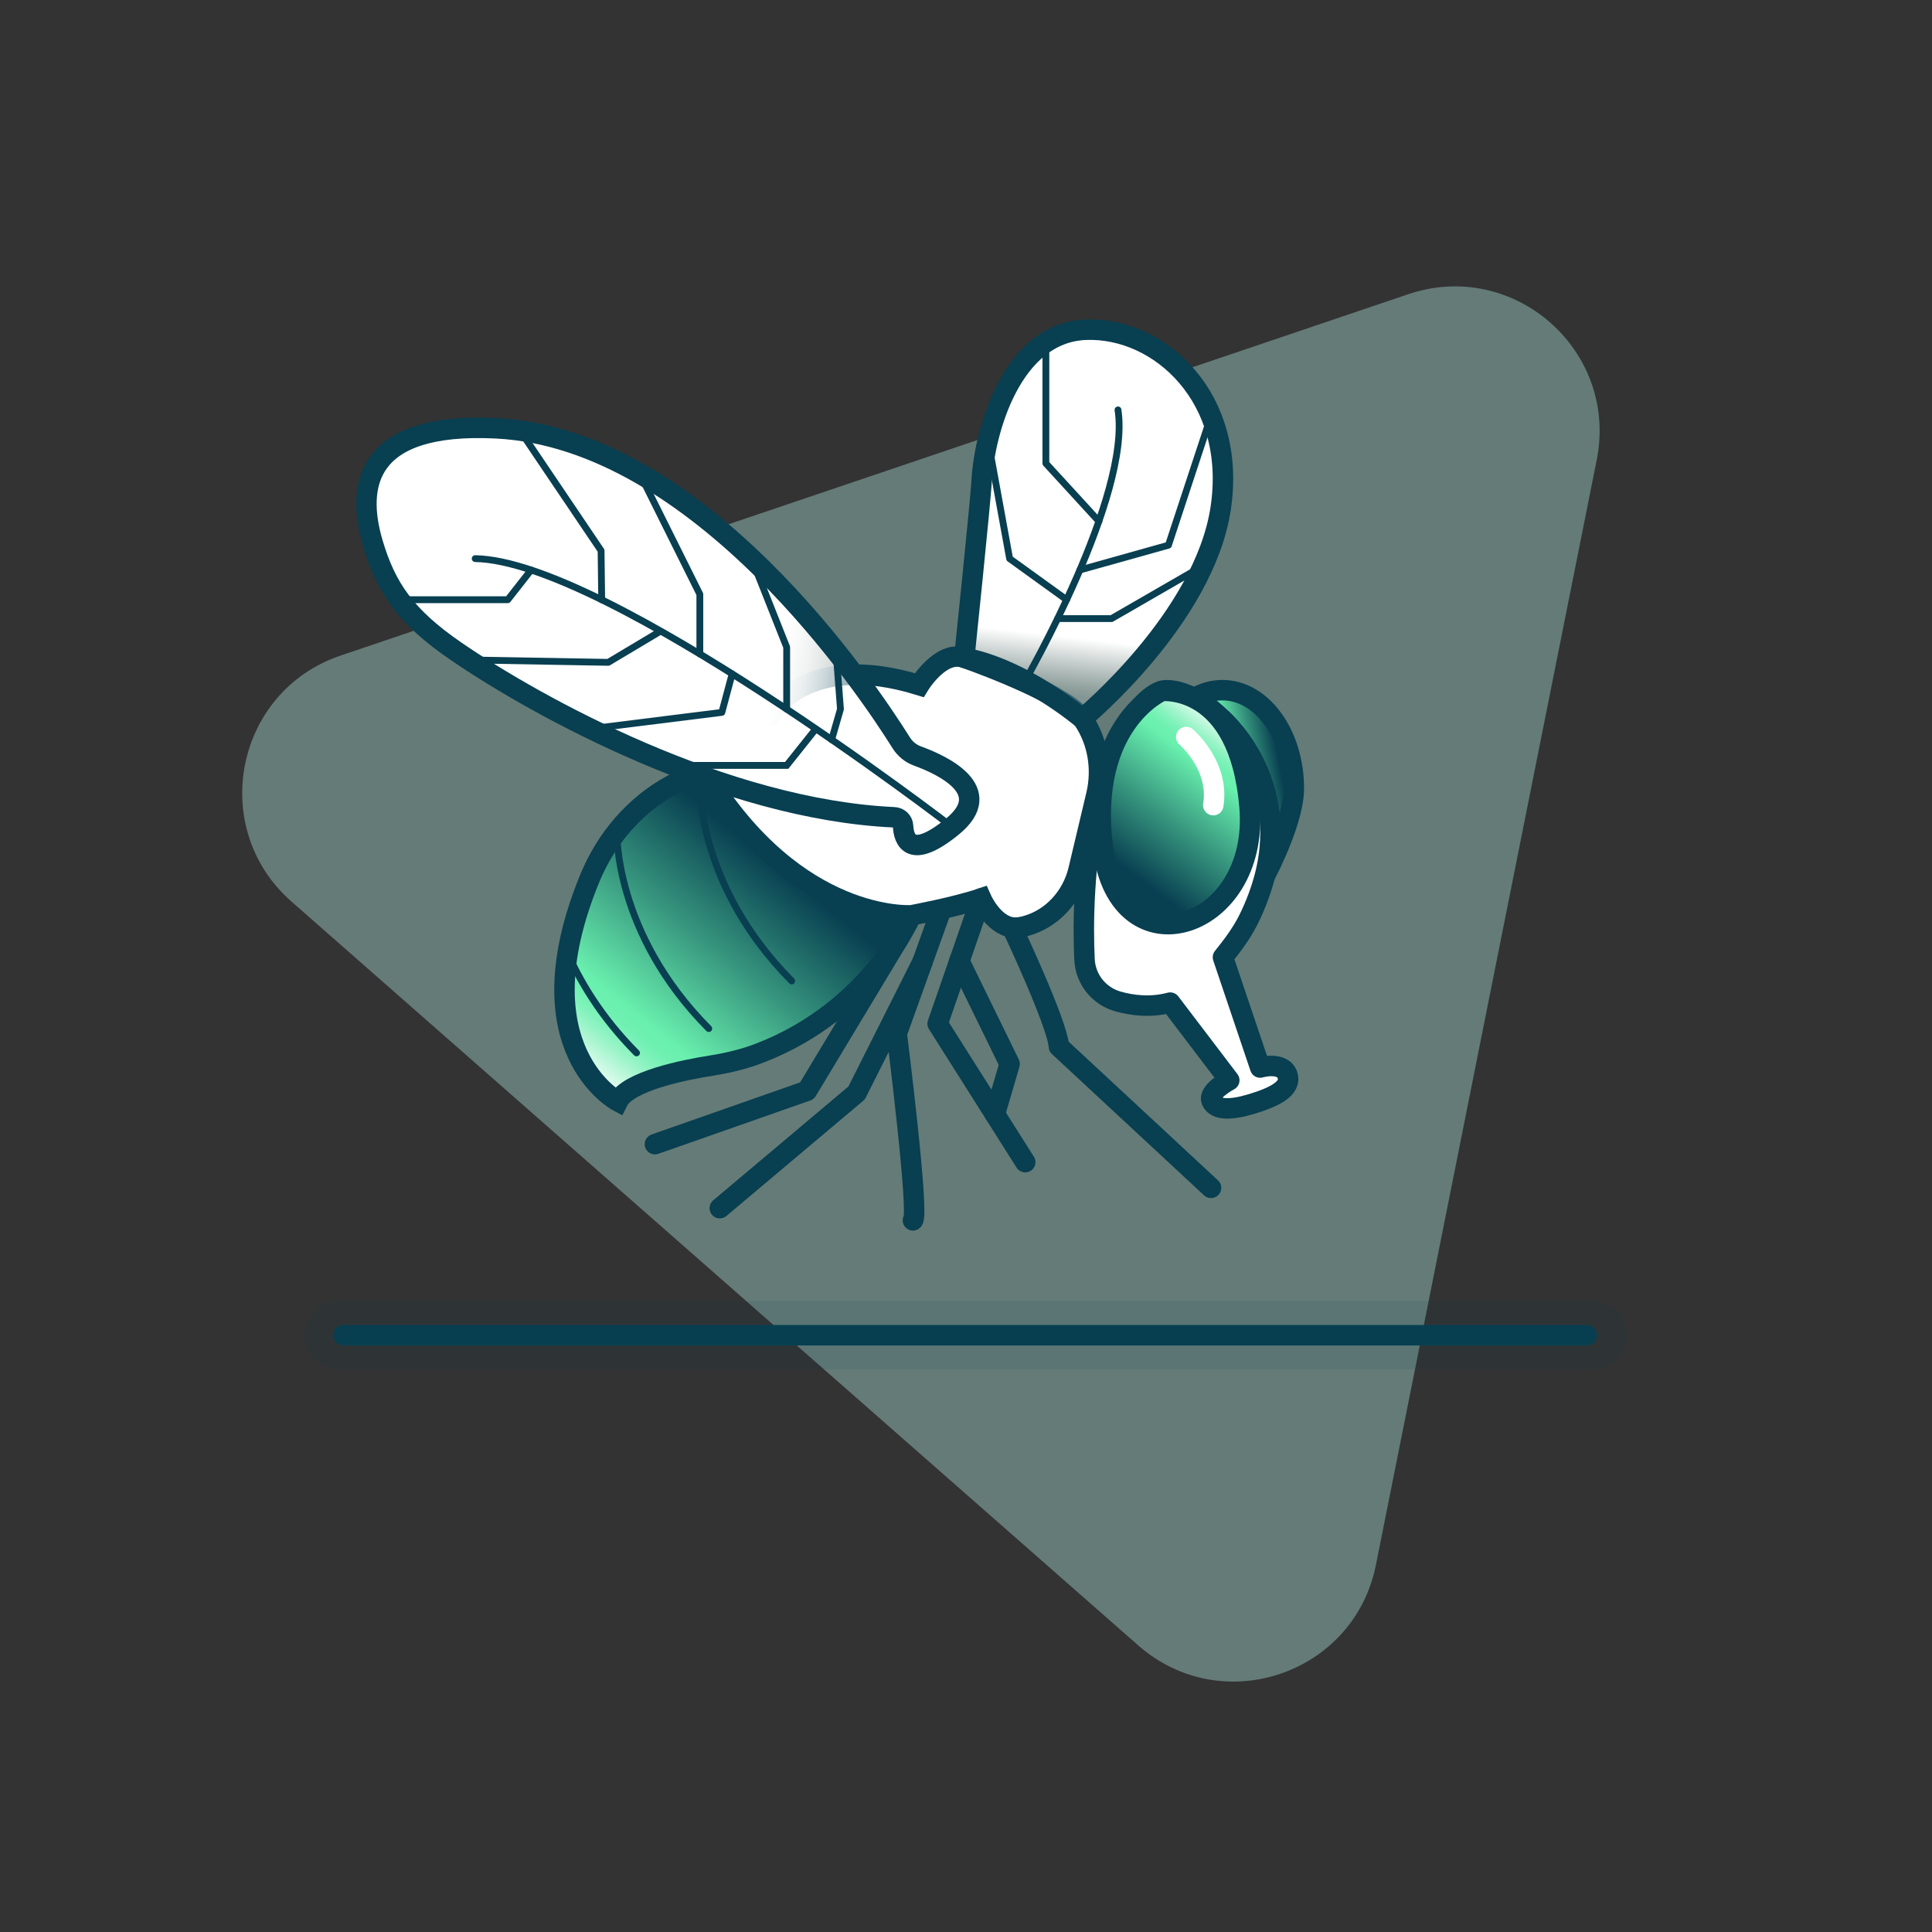 <?xml version="1.0" encoding="UTF-8"?><svg id="uuid-41d1fbad-738d-4f10-b265-ea9492be91a4" xmlns="http://www.w3.org/2000/svg" xmlns:xlink="http://www.w3.org/1999/xlink" viewBox="0 0 283.46 283.46"><rect x="0" y="0" width="283.46" height="283.46" fill="#333333" stroke="none"/><defs><linearGradient id="uuid-7e197442-2bba-4a9d-8467-243fb7fc330d" x1="87.57" y1="159.25" x2="118.05" y2="121.62" gradientTransform="matrix(1, 0, 0, 1, 0, 0)" gradientUnits="userSpaceOnUse"><stop offset="0" stop-color="#fff"/><stop offset=".01" stop-color="#f0fdf7"/><stop offset=".07" stop-color="#c0f8dd"/><stop offset=".12" stop-color="#9af4c8"/><stop offset=".16" stop-color="#7ff2ba"/><stop offset=".2" stop-color="#6ef0b1"/><stop offset=".24" stop-color="#69f0ae"/><stop offset=".55" stop-color="#36947d"/><stop offset=".86" stop-color="#083f51"/></linearGradient><linearGradient id="uuid-802628fe-09cd-4037-81fe-5035b62513f2" x1="162.46" y1="64.68" x2="158.07" y2="102.38" gradientTransform="matrix(1, 0, 0, 1, 0, 0)" gradientUnits="userSpaceOnUse"><stop offset=".08" stop-color="#fff"/><stop offset=".77" stop-color="#fff"/><stop offset=".85" stop-color="#fff" stop-opacity=".69"/><stop offset=".92" stop-color="#fff" stop-opacity=".43"/><stop offset=".97" stop-color="#fff" stop-opacity=".26"/><stop offset="1" stop-color="#fff" stop-opacity=".2"/></linearGradient><linearGradient id="uuid-0c01522a-67e8-4f09-98b6-6901f838df63" x1="54.77" y1="86.3" x2="142.32" y2="98.9" gradientTransform="matrix(1, 0, 0, 1, 0, 0)" gradientUnits="userSpaceOnUse"><stop offset=".08" stop-color="#fff"/><stop offset=".68" stop-color="#fff"/><stop offset=".7" stop-color="#fff" stop-opacity=".98"/><stop offset=".73" stop-color="#fff" stop-opacity=".91"/><stop offset=".76" stop-color="#fff" stop-opacity=".8"/><stop offset=".79" stop-color="#fff" stop-opacity=".65"/><stop offset=".83" stop-color="#fff" stop-opacity=".45"/><stop offset=".87" stop-color="#fff" stop-opacity=".22"/><stop offset=".87" stop-color="#fff" stop-opacity=".2"/></linearGradient><linearGradient id="uuid-1e657a6a-c1c5-406c-97d8-25a6f43da75a" x1="177.79" y1="115.75" x2="189.76" y2="113.42" xlink:href="#uuid-7e197442-2bba-4a9d-8467-243fb7fc330d"/><linearGradient id="uuid-61ed6389-acf2-4e1a-b738-c004eeb213b6" x1="181.41" y1="106.86" x2="162.96" y2="131.34" xlink:href="#uuid-7e197442-2bba-4a9d-8467-243fb7fc330d"/></defs><g id="uuid-923d56e9-a8bb-433a-8ed8-795eb8a4d9db"><g><rect width="283.46" height="283.46" fill="#fff" opacity="0"/><path d="M234.27,67.47l-32.4,162.14c-3.21,16.05-22.58,22.6-34.87,11.8L42.77,132.28c-12.29-10.8-8.28-30.86,7.21-36.1L206.61,43.17c15.5-5.25,30.86,8.25,27.66,24.3Z" fill="#97c5bc" opacity=".5"/><g><line x1="50.38" y1="195.9" x2="232.8" y2="195.9" fill="#97c5bc" stroke="#083f51" stroke-linecap="round" stroke-linejoin="round" stroke-width="3"/><line x1="49.67" y1="195.9" x2="233.8" y2="195.9" fill="#083f51" opacity=".1" stroke="#083f51" stroke-linecap="round" stroke-linejoin="round" stroke-width="10"/></g><g><g><path d="M103.37,113.35c-1.64,.3-3.31,1-4.89,1.87-5.47,3-9.62,7.94-11.98,13.72-10.24,25.02,4.15,32.65,4.15,32.65,1.48-2.97,9.71-4.62,13.85-5.27,2.39-.38,4.75-.95,7.01-1.83,16.3-6.29,22.2-20.19,22.2-20.19,0,0-16.86,1.17-30.34-20.95Z" fill="url(#uuid-7e197442-2bba-4a9d-8467-243fb7fc330d)" stroke="#083f51" stroke-miterlimit="10" stroke-width="3"/><path d="M158.89,105.54l-.07-.1c-2.29-3.33-13.9-7.73-17.34-8.93-3.44-1.2-6.61,4.01-6.61,4.01-16.8-5.18-21.88,4.38-21.88,4.38-12.21,0-9.61,8.44-9.61,8.44,13.48,22.12,30.34,20.95,30.34,20.95,0,0,6.47-1.2,10.23-2.48,0,0,1.67,3.85,4.55,4.26,.58,.08,1.26-.01,2-.21,3.89-1.07,6.81-4.32,7.74-8.25l2.61-10.98c.9-3.81,.25-7.85-1.95-11.09Z" fill="#fff" stroke="#083f51" stroke-miterlimit="10" stroke-width="3"/></g><path d="M148.49,136.08s6.66,14.1,6.87,17.47l22.32,20.73" fill="none" stroke="#083f51" stroke-linecap="round" stroke-linejoin="round" stroke-width="3"/><polyline points="143.94 131.82 137.57 150.2 150.42 170.51" fill="none" stroke="#083f51" stroke-linecap="round" stroke-linejoin="round" stroke-width="3"/><path d="M137.93,133.93l-6.36,17.72s3.37,26.76,2.37,27.4" fill="none" stroke="#083f51" stroke-linecap="round" stroke-linejoin="round" stroke-width="3"/><polyline points="132.18 137.16 118.4 160.04 96.09 167.87" fill="none" stroke="#083f51" stroke-linecap="round" stroke-linejoin="round" stroke-width="3"/><polyline points="140.75 141.01 148.13 156.1 145.97 163.47" fill="none" stroke="#083f51" stroke-linecap="round" stroke-linejoin="round" stroke-width="3"/><polyline points="135.36 141.1 125.68 160.36 105.61 177.26" fill="none" stroke="#083f51" stroke-linecap="round" stroke-linejoin="round" stroke-width="3"/><path d="M141.48,96.51s2.35-22.6,2.55-25.99c.43-7.4,4.45-21.73,15.28-22.14s22.22,10,19.79,26.18c-2.43,16.18-20.29,30.88-20.29,30.88,0,0-8.64-7.33-17.34-8.93Z" fill="url(#uuid-802628fe-09cd-4037-81fe-5035b62513f2)" stroke="#083f51" stroke-linecap="round" stroke-linejoin="round" stroke-width="3"/><path d="M90.51,122.02s-.46,14.85,13.48,28.89" fill="none" stroke="#083f51" stroke-linecap="round" stroke-linejoin="round"/><path d="M83,139.17c1.96,4.67,5.16,10.04,10.39,15.31" fill="none" stroke="#083f51" stroke-linecap="round" stroke-linejoin="round"/><path d="M102.68,115.03s-.46,14.85,13.48,28.89" fill="none" stroke="#083f51" stroke-linecap="round" stroke-linejoin="round"/><path d="M139.69,121.31c-6.12,4.96-7.09,1.85-7.19-.11-.03-.71-.61-1.26-1.32-1.29-24.96-1.14-52.32-16.15-64.29-24.37-7.37-5.05-10.29-9.32-12.23-15.96-2.4-8.23-1.14-17.7,18.14-16.74,29.98,1.5,54.56,38.36,59.43,46.15,.56,.89,1.39,1.57,2.38,1.93,3.55,1.29,11.69,5.02,5.09,10.38Z" fill="url(#uuid-0c01522a-67e8-4f09-98b6-6901f838df63)" stroke="#083f51" stroke-linecap="round" stroke-linejoin="round" stroke-width="3"/><path d="M139.69,121.31s-50.7-39.04-69.97-39.35" fill="none" stroke="#083f51" stroke-linecap="round" stroke-linejoin="round"/><path d="M150.42,99.85s15.56-27.04,13.61-39.71" fill="none" stroke="#083f51" stroke-linecap="round" stroke-linejoin="round"/><polyline points="158.44 83.63 171.43 79.99 177.68 61.02" fill="none" stroke="#083f51" stroke-linecap="round" stroke-linejoin="round"/><polyline points="161.23 76.48 153.45 67.99 153.45 50.23" fill="none" stroke="#083f51" stroke-linecap="round" stroke-linejoin="round"/><polyline points="175.43 83.63 163.08 90.76 155.18 90.76" fill="none" stroke="#083f51" stroke-linecap="round" stroke-linejoin="round"/><polyline points="144.95 64.53 148.13 81.96 156.49 87.99" fill="none" stroke="#083f51" stroke-linecap="round" stroke-linejoin="round"/><polyline points="76.42 63.35 88.19 80.79 88.28 87.99" fill="none" stroke="#083f51" stroke-linecap="round" stroke-linejoin="round"/><polyline points="58.61 87.99 74.5 87.99 77.92 83.63" fill="none" stroke="#083f51" stroke-linecap="round" stroke-linejoin="round"/><polyline points="93.86 69.48 102.68 87.19 102.68 95.95" fill="none" stroke="#083f51" stroke-linecap="round" stroke-linejoin="round"/><polyline points="68.01 96.81 89.24 97.18 96.69 92.73" fill="none" stroke="#083f51" stroke-linecap="round" stroke-linejoin="round"/><polyline points="107.42 98.87 105.91 104.52 86.64 106.93" fill="none" stroke="#083f51" stroke-linecap="round" stroke-linejoin="round"/><polyline points="115.42 104.04 115.42 94.95 110.27 81.96" fill="none" stroke="#083f51" stroke-linecap="round" stroke-linejoin="round"/><polyline points="119.7 106.93 115.42 112.3 98.84 112.3" fill="none" stroke="#083f51" stroke-miterlimit="10"/><polyline points="122.02 108.52 123.31 104.04 122.67 95.57" fill="none" stroke="#083f51" stroke-linecap="round" stroke-linejoin="round"/><g><path d="M185.57,128.55c2.5-4.88,4.26-9.78,4.26-12.85,0-7.97-4.69-14.44-10.48-14.44-1.47,0-2.87,.42-4.15,1.18,2.11,1.13,3.65,2.66,3.65,2.66,0,0,10.54,8.59,6.72,23.45Z" fill="url(#uuid-1e657a6a-c1c5-406c-97d8-25a6f43da75a)" stroke="#083f51" stroke-linecap="round" stroke-linejoin="round" stroke-width="3"/><path d="M188.88,157.69c-.75-2.03-3.99-1.06-3.99-1.06l-5.46-16.18c1.17-1.45,2.68-3.39,3.75-5.54,1.1-2.23,1.87-4.35,2.39-6.36,3.83-14.86-6.72-23.45-6.72-23.45,0,0-1.53-1.53-3.65-2.66-1.2-.64-2.59-1.15-3.99-1.18-1.62-.03-3.43,1.71-5,3.76-2.53,3.3-4.23,7.18-5.09,11.25-2.21,10.49-2.24,19.53-2,24.51,.14,2.88,2.09,5.34,4.87,6.14,2.13,.61,4.84,.94,7.7,.18h0l8.67,11.4s-3.2,1.66-2.59,3.04c.61,1.37,2.82,1.36,5.94,.41s5.91-2.23,5.16-4.26Z" fill="#fff" stroke="#083f51" stroke-linecap="round" stroke-linejoin="round" stroke-width="3"/></g><path d="M170.46,101.38s11.36-1.18,12.87,17.03-19.19,24.53-21.51,6.12c-2.32-18.41,8.65-23.15,8.65-23.15Z" fill="url(#uuid-61ed6389-acf2-4e1a-b738-c004eeb213b6)" stroke="#083f51" stroke-linecap="round" stroke-linejoin="round" stroke-width="3"/><path d="M174.04,108.13s4.93,4.17,3.97,10" fill="none" stroke="#fff" stroke-linecap="round" stroke-linejoin="round" stroke-width="3"/></g></g></g></svg>